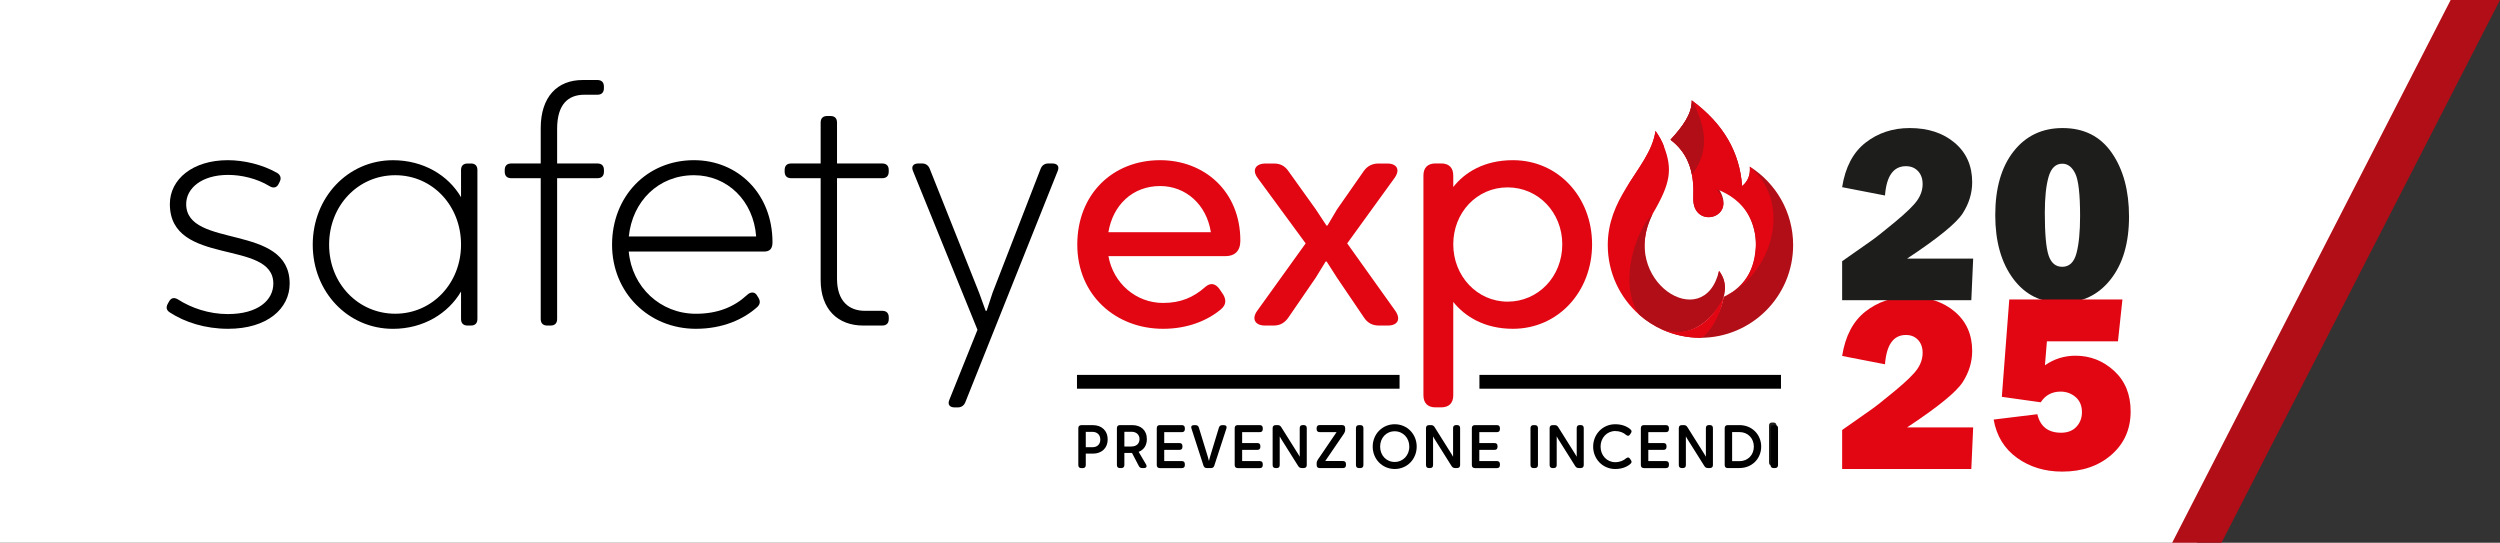 <?xml version="1.0" encoding="UTF-8"?> <svg xmlns="http://www.w3.org/2000/svg" xmlns:i="http://ns.adobe.com/AdobeIllustrator/10.0/" id="Livello_1" data-name="Livello 1" version="1.1" viewBox="0 0 1593.071 345.827"><rect x="0" y="0" width="1593.071" height="345.827" fill="#333333" stroke="none"/><polygon points="0 0 0 345.827 1399.877 345.827 1577.333 0 0 0" fill="#fff" stroke-width="0"></polygon><g><g><path d="M1257.367,272.34l-1.188,26.515h-82.314v-24.853l18.391-12.901c2.694-1.846,7.728-5.818,15.101-11.912,7.371-6.095,12.181-10.777,14.428-14.049,2.245-3.272,3.369-6.701,3.369-10.29,0-3.43-.981-6.186-2.939-8.271-1.959-2.084-4.526-3.126-7.701-3.126-7.943,0-12.389,6.227-13.341,18.679l-27.306-5.304c2.004-12.715,6.976-22.174,14.92-28.374,7.941-6.199,17.32-9.3,28.136-9.3,11.715,0,21.278,3.14,28.692,9.419,7.413,6.28,11.121,14.643,11.121,25.09,0,6.964-2.018,13.588-6.055,19.866-4.037,6.28-15.844,15.883-35.419,28.81h42.107l-.001-.001Z" fill="#e20613" stroke-width="0"></path><path d="M1257.367,164.788l-1.188,26.515h-82.314v-24.853l18.391-12.901c2.694-1.846,7.728-5.818,15.101-11.912,7.371-6.095,12.181-10.777,14.428-14.049,2.245-3.272,3.369-6.701,3.369-10.29,0-3.43-.981-6.186-2.939-8.271-1.959-2.084-4.526-3.126-7.701-3.126-7.943,0-12.389,6.227-13.341,18.679l-27.306-5.304c2.004-12.715,6.976-22.174,14.92-28.374,7.941-6.199,17.32-9.3,28.136-9.3,11.715,0,21.278,3.14,28.692,9.419,7.413,6.28,11.121,14.643,11.121,25.09,0,6.964-2.018,13.588-6.055,19.866-4.037,6.28-15.844,15.883-35.419,28.81h42.107l-.001-.001Z" fill="#1d1d1b" stroke-width="0"></path><path d="M1313.778,192.965c-13.033,0-23.35-5.131-30.947-15.395-7.599-10.261-11.398-23.757-11.398-40.485,0-17.148,3.89-30.683,11.674-40.604,7.784-9.921,18.192-14.88,31.224-14.88,13.665,0,24.141,5.29,31.422,15.87,7.283,10.58,10.923,24.1,10.923,40.563,0,16.78-3.918,30.131-11.755,40.05-7.835,9.921-18.218,14.88-31.144,14.88l.001.001ZM1314.094,170.011c4.538,0,7.57-2.889,9.103-8.667,1.53-5.777,2.295-13.68,2.295-23.706,0-13.772-1.016-22.767-3.048-26.989-2.032-4.221-4.788-6.332-8.271-6.332-4.22,0-7.136,2.783-8.744,8.351-1.611,5.567-2.414,13.232-2.414,22.993,0,13.246.804,22.281,2.414,27.108,1.609,4.828,4.498,7.243,8.666,7.243Z" fill="#1d1d1b" stroke-width="0"></path><path d="M1349.631,217.49h-45.273l-1.266,15.276c5.857-4.062,12.347-6.095,19.47-6.095,9.393,0,17.598,3.22,24.617,9.657,7.017,6.438,10.527,15.039,10.527,25.803,0,11.345-4.09,20.578-12.268,27.702-8.178,7.124-18.626,10.685-31.343,10.685-11.08,0-20.672-2.915-28.77-8.746-8.1-5.829-13.073-13.969-14.92-24.417l27.86-3.404c1.846,7.863,6.886,11.794,15.117,11.794,4.168,0,7.428-1.266,9.776-3.799,2.348-2.533,3.522-5.619,3.522-9.261,0-4.116-1.345-7.333-4.035-9.655-2.692-2.321-5.885-3.482-9.578-3.482-5.489,0-9.709,2.269-12.662,6.807l-24.776-3.482,4.75-62.054h72.106l-2.851,26.673-.002-.001Z" fill="#e20613" stroke-width="0"></path></g><path d="M1129.185,296.669c-1.214,0-1.92-.666-1.92-1.919v-23.579c0-1.252.706-1.919,1.92-1.919h.9c1.215,0,1.92.666,1.92,1.919v23.579c0,1.252-.705,1.919-1.92,1.919h-.9Z" fill="#1d1d1b" stroke-width="0"></path><g><rect x="686.28" y="238.892" width="205.559" height="8.8" fill="#000" stroke-width="0"></rect><rect x="942.734" y="238.892" width="192.152" height="8.8" fill="#000" stroke-width="0"></rect><path d="M1053.13,136.246c11.627-19.72,12.626-28.495,7.215-42.852-1.243-3.315-3.047-6.63-5.436-9.97-1.755,12.87-11.066,23.815-18.94,36.758-6.191,10.165-11.456,21.524-11.456,36.003,0,17.672,7.776,33.541,20.061,44.363,4.388,3.876,9.384,7.093,14.796,9.531,21.158,7.825,35.954-13.87,37.538-17.965s4.655-11.383-1.487-19.5c-6.484,43.632-65.326,10.944-42.292-36.368h.001Z" fill="#e20613" fill-rule="evenodd" stroke-width="0"></path><path d="M1053.13,136.246c-10.384,10.262-22.499,43.827-8.556,64.302,4.388,3.876,9.384,7.093,14.796,9.531,21.158,7.825,34.808-12.846,37.197-16.722,2.389-3.876,4.997-12.651-1.145-20.743-9.702,41.048-64.18,5.923-42.292-36.368h-0Z" fill="#b10e17" fill-rule="evenodd" stroke-width="0"></path><path d="M1035.97,120.183c7.069-9.872,16.356-18.549,24.4-26.788-1.243-3.315-3.047-6.63-5.436-9.97-1.755,12.87-11.066,23.815-18.94,36.758h-.025.001Z" fill="#e20613" fill-rule="evenodd" stroke-width="0"></path><path d="M1115.02,106.192c.439,4.973-.999,9.19-4.899,12.407-1.511-21.499-11.773-39.659-32.078-54.65.195,8.507-5.655,16.6-13.528,25.082,12.724,9.653,15.04,22.986,14.503,36.88-.829,21.572,31.737,12.943,13.894-8.604,32.444,13.967,35.003,58.55,5.484,71.835-2.974,18.111-17.867,28.763-39.025,20.938,7.386,3.315,15.576,5.168,24.205,5.168,32.614,0,59.062-26.447,59.062-59.062,0-21.06-11.018-39.537-27.617-49.994h0v-.001Z" fill="#b10e17" fill-rule="evenodd" stroke-width="0"></path><path d="M1115.02,106.192c.439,4.973-.999,9.19-4.899,12.407-1.511-21.499-11.773-39.659-32.078-54.65.195,8.507-5.655,16.6-13.528,25.082,12.724,9.653,15.04,22.986,14.503,36.88-.829,21.572,30.445,12.042,14.698-5.411,18.72,6.947,25.887,22.133,25.082,36.929-.609,10.993-4.899,25.716-20.402,31.688,30.786-13.772,44.461-59.427,16.624-82.95v.025-.001Z" fill="#e20613" fill-rule="evenodd" stroke-width="0"></path><path d="M1064.514,89.032c8.117,6.143,11.993,13.796,13.601,22.108,10.872-13.626,9.823-29.543-.073-47.191.195,8.507-5.655,16.6-13.528,25.082Z" fill="#b10e17" fill-rule="evenodd" stroke-width="0"></path><path d="M1059.37,210.08c7.386,3.315,15.576,5.168,24.205,5.168,3.388,0,12.943-12.943,14.82-26.106-6.094,12.188-18.062,27.081-39.025,20.938h0v.001Z" fill="#e20613" fill-rule="evenodd" stroke-width="0"></path><path d="M108.215,199.087c-2.291-1.462-2.511-3.339-1.244-5.631l.829-1.462c1.462-2.511,3.559-2.511,5.85-1.048,8.142,5.216,19.403,9.19,31.517,9.19,19.403,0,29.006-8.97,29.006-19.403,0-28.593-65.936-10.652-65.936-50.701,0-15.868,14.601-27.959,36.929-27.959,10.213,0,21.913,2.706,31.493,8.142,2.291,1.462,2.706,3.559,1.462,5.85l-.634,1.243c-1.243,2.511-3.559,2.706-5.85,1.243-7.922-4.802-17.745-7.093-26.277-7.093-16.892,0-26.716,8.556-26.716,18.574,0,28.788,65.936,11.896,65.936,50.701,0,15.868-14.186,28.788-39.22,28.788-14.601,0-27.544-4.168-37.148-10.432l.001-.001Z" fill="#000" stroke-width="0"></path><path d="M300.05,104.169c2.706,0,4.168,1.462,4.168,4.168v94.942c0,2.706-1.462,4.168-4.168,4.168h-2.096c-2.706,0-4.168-1.462-4.168-4.168v-17.526c-8.142,13.967-23.985,23.79-43.388,23.79-28.788,0-51.115-23.571-51.115-53.626s22.328-53.821,51.115-53.821c19.403,0,35.271,9.604,43.388,23.571v-17.307c0-2.706,1.462-4.168,4.168-4.168h2.096s0-.025,0-.025ZM293.786,155.893c0-24.839-18.16-44.241-41.926-44.241s-42.145,19.403-42.145,44.241,18.574,44.022,42.145,44.022,41.926-19.403,41.926-44.022Z" fill="#000" stroke-width="0"></path><path d="M348.728,207.448c-2.706,0-4.168-1.462-4.168-4.168v-89.726h-18.769c-2.706,0-4.168-1.462-4.168-4.168v-1.048c0-2.706,1.462-4.168,4.168-4.168h18.769v-22.523c0-20.037,10.652-30.665,26.716-30.665h9.384c2.706,0,4.168,1.462,4.168,4.168v1.048c0,2.706-1.462,4.168-4.168,4.168h-8.337c-10.213,0-17.307,6.045-17.307,21.695v22.108h25.667c2.706,0,4.168,1.462,4.168,4.168v1.048c0,2.706-1.462,4.168-4.168,4.168h-25.667v89.726c0,2.706-1.462,4.168-4.168,4.168h-2.12Z" fill="#000" stroke-width="0"></path><path d="M492.251,154.456c0,3.973-1.657,5.85-5.436,5.85h-86.167c2.096,22.742,20.231,39.635,42.779,39.635,13.967,0,24.4-4.388,32.541-11.896,2.291-2.291,4.997-2.096,6.265,0l1.048,1.657c1.243,2.096,1.243,3.973-.633,5.85-8.751,7.922-22.108,13.967-39.22,13.967-30.055,0-53.407-22.962-53.407-53.626s22.108-53.821,52.163-53.821c27.959,0,50.067,21.28,50.067,52.358,0,0,0,.024,0,.024ZM400.673,150.677h81.171c-1.657-22.742-18.355-39.025-39.635-39.025-22.742,0-39.22,16.697-41.511,39.025h-.025Z" fill="#000" stroke-width="0"></path><path d="M550.07,207.448c-16.063,0-27.13-10.213-27.13-29.006v-64.887h-18.769c-2.706,0-4.168-1.462-4.168-4.168v-1.048c0-2.706,1.462-4.168,4.168-4.168h18.769v-26.082c0-2.706,1.462-4.168,4.168-4.168h2.096c2.706,0,4.168,1.462,4.168,4.168v26.082h28.788c2.706,0,4.168,1.462,4.168,4.168v1.048c0,2.706-1.462,4.168-4.168,4.168h-28.788v64.059c0,14.406,7.727,20.451,17.745,20.451h11.066c2.706,0,4.168,1.462,4.168,4.168v1.048c0,2.706-1.462,4.168-4.168,4.168h-12.114l-.001-.001Z" fill="#000" stroke-width="0"></path><path d="M608.278,259.611c-3.12,0-4.583-1.877-3.339-4.802l17.94-44.656-41.097-101.182c-1.243-2.925.22-4.802,3.339-4.802h2.511c2.291,0,3.973,1.243,4.802,3.339l31.493,79.074,4.168,11.481h.633l3.754-11.481,30.665-79.074c.829-2.096,2.511-3.339,4.802-3.339h2.706c3.12,0,4.583,1.877,3.339,4.802l-58.843,147.301c-.829,2.096-2.511,3.339-4.802,3.339h-2.096.025l.001-.001Z" fill="#000" stroke-width="0"></path><path d="M790.388,153.407c0,6.679-3.754,9.799-9.384,9.799h-74.686c3.12,17.307,17.526,29.835,34.833,29.835,11.261,0,19.403-3.559,26.911-10.213,3.339-2.925,6.679-2.291,9.384,1.877l2.096,3.12c1.877,3.339,1.877,6.46-1.657,9.384-8.556,7.093-21.085,12.309-36.734,12.309-30.25,0-54.674-21.499-54.674-53.626s22.523-53.821,52.797-53.821c27.959,0,51.115,19.622,51.115,51.334h-.001ZM706.292,147.971h65.302c-2.706-17.526-15.868-29.421-32.346-29.421-17.526,0-30.055,12.09-32.956,29.421h.001Z" fill="#e20613" stroke-width="0"></path><path d="M806.11,207.448c-6.265,0-8.751-4.168-4.997-9.384l30.883-42.974-30.47-41.511c-3.973-5.216-1.462-9.384,4.997-9.384h5.216c3.754,0,6.874,1.243,9.384,4.997l17.331,24.205,6.874,10.432.634-.22,6.045-10.213,16.892-24.205c2.291-3.339,5.436-4.997,9.604-4.997h5.436c6.265,0,8.556,3.973,4.583,9.384l-30.055,41.511,30.665,42.974c3.754,5.436,1.462,9.384-4.802,9.384h-5.631c-4.168,0-7.313-1.657-9.604-5.216l-17.112-25.253-6.679-10.432-.634.22-6.265,10.213-17.331,25.253c-2.291,3.339-5.216,5.216-9.384,5.216h-5.631.049-0Z" fill="#e20613" stroke-width="0"></path><path d="M1014.519,155.698c0,30.055-21.499,53.821-50.481,53.821-18.16,0-30.665-7.922-37.977-17.112v59.452c0,4.997-2.706,7.727-7.727,7.727h-3.559c-4.997,0-7.727-2.706-7.727-7.727V111.871c0-4.997,2.706-7.727,7.727-7.727h3.559c4.997,0,7.727,2.706,7.727,7.727v7.313c7.313-9.384,19.818-17.112,37.977-17.112,29.006,0,50.481,23.571,50.481,53.626v.001ZM995.531,155.698c0-20.231-15.235-36.295-34.833-36.295s-34.637,16.063-34.637,36.295,15.235,36.515,34.637,36.515,34.833-15.868,34.833-36.515Z" fill="#e20613" stroke-width="0"></path><path d="M696.566,270.921c5.192,0,9.262,3.291,9.262,9.068s-4.071,9.068-9.262,9.068h-4.68v7.313c0,1.244-.707,1.926-1.926,1.926h-.902c-1.219,0-1.926-.658-1.926-1.926v-23.523c0-1.244.707-1.926,1.926-1.926h7.508v.001ZM696.103,284.986c3.169,0,5.046-1.95,5.046-4.875s-1.877-4.924-5.046-4.924h-4.217v9.799h4.217Z" fill="#000" stroke-width="0"></path><path d="M730.301,295.955c.732,1.341.195,2.315-1.341,2.315h-1.097c-1.048,0-1.755-.439-2.218-1.414l-4.29-8.214h-4.875v7.702c0,1.244-.707,1.926-1.926,1.926h-.902c-1.219,0-1.926-.658-1.926-1.926v-23.523c0-1.244.707-1.926,1.926-1.926h7.897c5.362,0,9.262,3.193,9.262,8.921,0,4.095-2.023,6.874-5.241,8.117l4.729,8.02h0l.001.001ZM721.088,284.498c3.169,0,5.046-1.926,5.046-4.68s-1.95-4.68-5.046-4.68h-4.607v9.384h4.607v-.025.001Z" fill="#000" stroke-width="0"></path><path d="M739.052,298.271c-1.219,0-1.926-.658-1.926-1.926v-23.523c0-1.244.707-1.926,1.926-1.926h14.04c1.243,0,1.926.658,1.926,1.926v.634c0,1.244-.658,1.926-1.926,1.926h-11.213v6.947h9.726c1.219,0,1.877.658,1.877,1.877v.585c0,1.219-.658,1.877-1.877,1.877h-9.726v7.142h11.213c1.243,0,1.926.658,1.926,1.926v.634c0,1.244-.658,1.926-1.926,1.926h-14.04v-.024Z" fill="#000" stroke-width="0"></path><path d="M769.083,298.271c-1.145,0-1.828-.512-2.194-1.56l-7.654-23.644c-.463-1.341.146-2.145,1.56-2.145h1.024c1.097,0,1.828.463,2.145,1.609l5.753,18.769.585,2.267h.122l.585-2.267,5.704-18.769c.341-1.121,1.048-1.609,2.194-1.609h.975c1.414,0,2.072.829,1.609,2.145l-7.702,23.644c-.317,1.048-1.048,1.56-2.145,1.56h-2.56Z" fill="#000" stroke-width="0"></path><path d="M788.706,298.271c-1.219,0-1.926-.658-1.926-1.926v-23.523c0-1.244.707-1.926,1.926-1.926h14.04c1.243,0,1.926.658,1.926,1.926v.634c0,1.244-.658,1.926-1.926,1.926h-11.213v6.947h9.726c1.219,0,1.877.658,1.877,1.877v.585c0,1.219-.658,1.877-1.877,1.877h-9.726v7.142h11.213c1.243,0,1.926.658,1.926,1.926v.634c0,1.244-.658,1.926-1.926,1.926h-14.04v-.024Z" fill="#000" stroke-width="0"></path><path d="M812.885,298.271c-1.219,0-1.926-.658-1.926-1.926v-23.523c0-1.244.707-1.926,1.926-1.926h1.316c.975,0,1.682.39,2.218,1.244l10.944,17.429.853,1.487v-18.257c0-1.244.658-1.926,1.926-1.926h.634c1.243,0,1.926.658,1.926,1.926v23.523c0,1.244-.658,1.926-1.926,1.926h-1.292c-.975,0-1.682-.39-2.218-1.244l-10.872-17.282-.926-1.633v18.257c0,1.244-.658,1.926-1.926,1.926h-.658l.001-.001Z" fill="#000" stroke-width="0"></path><path d="M840.942,298.271c-1.219,0-1.926-.658-1.926-1.926v-1.097c0-.902.244-1.56.732-2.315l11.968-17.575h-10.798c-1.219,0-1.926-.658-1.926-1.926v-.634c0-1.244.707-1.926,1.926-1.926h14.333c1.219,0,1.926.658,1.926,1.926v1.097c0,.902-.244,1.56-.707,2.315l-11.993,17.575h11.286c1.243,0,1.926.658,1.926,1.926v.634c0,1.244-.658,1.926-1.926,1.926h-14.844.025-.001Z" fill="#000" stroke-width="0"></path><path d="M865.975,298.271c-1.219,0-1.926-.658-1.926-1.926v-23.523c0-1.244.707-1.926,1.926-1.926h.902c1.219,0,1.926.658,1.926,1.926v23.523c0,1.244-.707,1.926-1.926,1.926h-.902Z" fill="#000" stroke-width="0"></path><path d="M874.726,284.596c0-7.971,6.094-14.26,14.04-14.26s13.991,6.289,13.991,14.26-6.069,14.26-13.991,14.26-14.04-6.289-14.04-14.26ZM898.054,284.596c0-5.582-3.998-9.774-9.336-9.774s-9.262,4.192-9.262,9.774,3.949,9.774,9.262,9.774,9.336-4.192,9.336-9.774Z" fill="#000" stroke-width="0"></path><path d="M910.607,298.271c-1.219,0-1.926-.658-1.926-1.926v-23.523c0-1.244.707-1.926,1.926-1.926h1.316c.975,0,1.682.39,2.218,1.244l10.944,17.429.853,1.487v-18.257c0-1.244.658-1.926,1.926-1.926h.634c1.243,0,1.926.658,1.926,1.926v23.523c0,1.244-.658,1.926-1.926,1.926h-1.292c-.975,0-1.682-.39-2.218-1.244l-10.872-17.282-.926-1.633v18.257c0,1.244-.658,1.926-1.926,1.926h-.658l.001-.001Z" fill="#000" stroke-width="0"></path><path d="M939.833,298.271c-1.219,0-1.926-.658-1.926-1.926v-23.523c0-1.244.707-1.926,1.926-1.926h14.04c1.243,0,1.926.658,1.926,1.926v.634c0,1.244-.658,1.926-1.926,1.926h-11.213v6.947h9.726c1.219,0,1.877.658,1.877,1.877v.585c0,1.219-.658,1.877-1.877,1.877h-9.726v7.142h11.213c1.243,0,1.926.658,1.926,1.926v.634c0,1.244-.658,1.926-1.926,1.926h-14.04v-.024Z" fill="#000" stroke-width="0"></path><path d="M977.2,298.271c-1.219,0-1.926-.658-1.926-1.926v-23.523c0-1.244.707-1.926,1.926-1.926h.902c1.219,0,1.926.658,1.926,1.926v23.523c0,1.244-.707,1.926-1.926,1.926h-.902Z" fill="#000" stroke-width="0"></path><path d="M989.388,298.271c-1.219,0-1.926-.658-1.926-1.926v-23.523c0-1.244.707-1.926,1.926-1.926h1.316c.975,0,1.682.39,2.218,1.244l10.944,17.429.853,1.487v-18.257c0-1.244.658-1.926,1.926-1.926h.634c1.243,0,1.926.658,1.926,1.926v23.523c0,1.244-.658,1.926-1.926,1.926h-1.292c-.975,0-1.682-.39-2.218-1.244l-10.872-17.282-.926-1.633v18.257c0,1.244-.658,1.926-1.926,1.926h-.658l.001-.001Z" fill="#000" stroke-width="0"></path><path d="M1015.202,284.596c0-7.922,6.094-14.26,14.04-14.26,3.998,0,7.118,1.17,9.384,2.974,1.097.853,1.365,1.633.707,2.584l-.658.975c-.658,1.024-1.438,1.048-2.389.341-1.731-1.536-4.071-2.535-7.044-2.535-5.241,0-9.312,4.266-9.312,9.921s4.071,9.921,9.312,9.921c2.974,0,5.314-1.024,7.044-2.535.926-.707,1.731-.658,2.389.341l.658.975c.658.926.39,1.731-.707,2.584-2.267,1.804-5.387,2.974-9.384,2.974-7.922,0-14.04-6.338-14.04-14.26Z" fill="#000" stroke-width="0"></path><path d="M1047.524,298.271c-1.219,0-1.926-.658-1.926-1.926v-23.523c0-1.244.707-1.926,1.926-1.926h14.04c1.243,0,1.926.658,1.926,1.926v.634c0,1.244-.658,1.926-1.926,1.926h-11.213v6.947h9.726c1.219,0,1.877.658,1.877,1.877v.585c0,1.219-.658,1.877-1.877,1.877h-9.726v7.142h11.213c1.243,0,1.926.658,1.926,1.926v.634c0,1.244-.658,1.926-1.926,1.926h-14.04v-.024Z" fill="#000" stroke-width="0"></path><path d="M1071.704,298.271c-1.219,0-1.926-.658-1.926-1.926v-23.523c0-1.244.707-1.926,1.926-1.926h1.316c.975,0,1.682.39,2.218,1.244l10.944,17.429.853,1.487v-18.257c0-1.244.658-1.926,1.926-1.926h.634c1.243,0,1.926.658,1.926,1.926v23.523c0,1.244-.658,1.926-1.926,1.926h-1.292c-.975,0-1.682-.39-2.218-1.244l-10.872-17.282-.926-1.633v18.257c0,1.244-.658,1.926-1.926,1.926h-.658l.001-.001Z" fill="#000" stroke-width="0"></path><path d="M1100.955,298.271c-1.219,0-1.926-.658-1.926-1.926v-23.523c0-1.244.707-1.926,1.926-1.926h7.532c7.922,0,13.796,6.021,13.796,13.675s-5.85,13.675-13.796,13.675h-7.532v.025-.001ZM1103.758,293.859h4.729c5.314,0,9.116-3.997,9.116-9.262s-3.803-9.262-9.116-9.262h-4.729v18.525-.001Z" fill="#000" stroke-width="0"></path><path d="M1130.181,298.271c-1.219,0-1.926-.658-1.926-1.926v-23.523c0-1.244.707-1.926,1.926-1.926h.902c1.219,0,1.926.658,1.926,1.926v23.523c0,1.244-.707,1.926-1.926,1.926h-.902Z" fill="#000" stroke-width="0"></path></g></g><polygon points="1415.614 345.827 1593.071 0 1561.626 0 1384.169 345.827 1415.614 345.827" fill="#b20e17" stroke-width="0"></polygon></svg> 